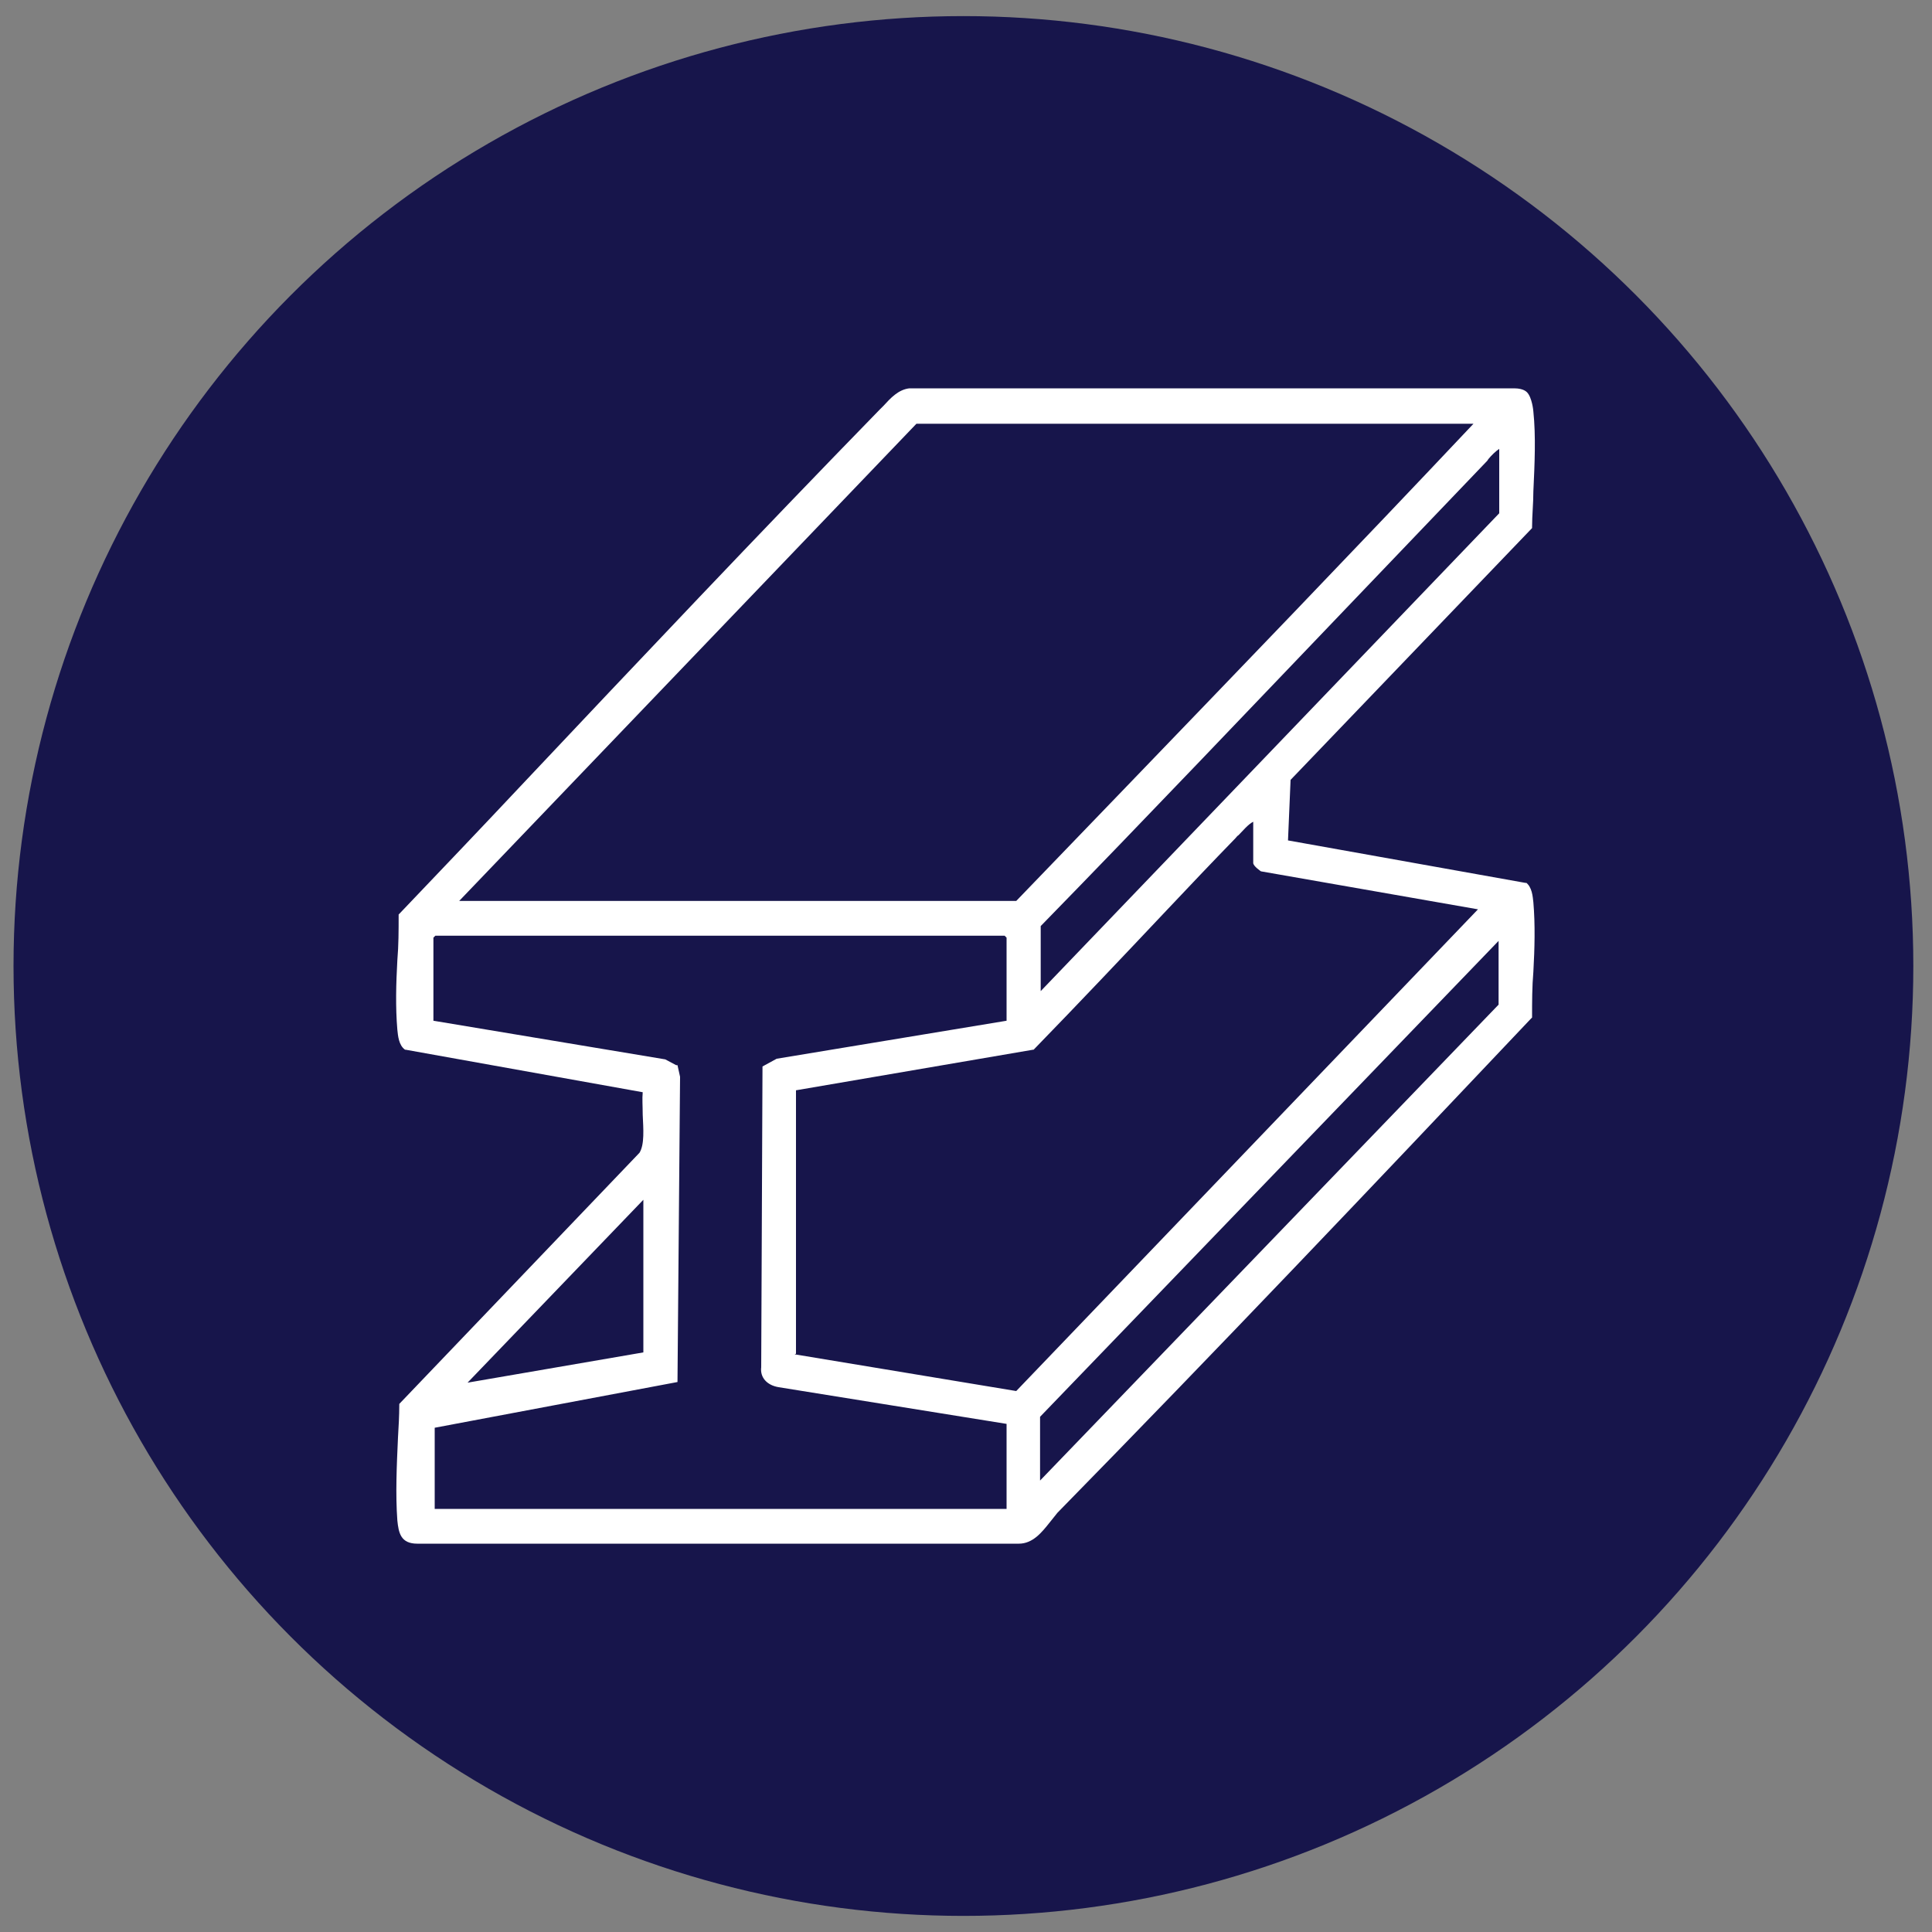 <?xml version="1.0" encoding="UTF-8"?>
<svg id="Layer_1" xmlns="http://www.w3.org/2000/svg" version="1.1" viewBox="0 0 300 300">
  <rect x="0" y="0" width="300" height="300" fill="#808080" stroke="none"/>
  <!-- Generator: Adobe Illustrator 29.8.2, SVG Export Plug-In . SVG Version: 2.1.1 Build 3)  -->
  <defs>
    <style>
      .st0 {
        fill: #fff;
      }

      .st1 {
        fill: #17154b;
      }
    </style>
  </defs>
  <circle class="st1" cx="149.6" cy="150" r="147.5"/>
  <path class="st0" d="M237,137.1h-.1c0,0-36.9-6.6-36.9-6.6l.4-9.4,37.5-39.1v-.2c0-1.8.2-3.6.2-5.5.2-4.2.4-8.6,0-12.4,0-.1-.2-2.2-1-3-.5-.5-1.4-.6-2-.6h-93.9c-1.7.2-2.9,1.5-4,2.7-.2.2-.4.4-.6.6-18.8,19.3-37.6,39.2-55.8,58.5-6.2,6.6-12.5,13.2-18.7,19.7l-.2.2v.2c0,2.2,0,4.6-.2,6.9-.2,3.6-.3,7.3,0,10.8.1.9.2,2.4,1.2,3.1h.1c0,0,36.8,6.6,36.8,6.6-.1,1,0,2.2,0,3.5.1,2.2.3,4.6-.5,5.9l-37.3,39v.2c0,1.6-.1,3.3-.2,5-.2,4.4-.4,8.8-.1,12.9.2,1.9.5,3.6,3.1,3.6h93.4c2.2,0,3.6-1.8,4.8-3.3.4-.5.8-1,1.2-1.5,24.8-25.3,48.9-50.7,73.5-76.7l.2-.2v-.2c0-2.2,0-4.6.2-6.9.2-3.6.3-7.3,0-10.8-.1-.9-.2-2.4-1.2-3.1h0ZM232.7,146.1v9.9l-71.2,73.9v-9.9l71.2-73.9ZM72.6,214.7l27.3-28.4v23.7l-27.3,4.7ZM105,165.4l-1.7-.9-36-6v-12.9l.3-.3h88.4l.3.3v12.9l-35.7,5.9-2.2,1.2-.2,46.7c-.2,1.6.9,2.8,2.7,3.1l35.4,5.7v13.2h-88.8v-12.6l37.7-7.1.4-47.4-.4-1.8h0ZM161.6,154v-10.2c16.5-16.9,33.1-34.4,49.2-51.2,6.6-6.9,13.3-13.9,19.9-20.8.2-.2.3-.3.4-.5.5-.6,1.1-1.2,1.7-1.6v10l-71.2,74.2h0ZM228.8,65.8c-18.2,19.3-37,38.8-55.1,57.6-5.3,5.5-10.6,11-15.9,16.5h-86.5l71-74.1h86.5ZM123.6,210.2v-40.9l36.8-6.3h.1c7-7.2,14-14.6,20.7-21.7,3.4-3.6,7-7.4,10.6-11.1.2-.2.3-.4.5-.5.7-.7,1.5-1.7,2.3-2.1v6.4c0,.5,1.2,1.3,1.2,1.3h0l33.7,5.9-71.7,74.8-34.4-5.7h0Z"/>
</svg>